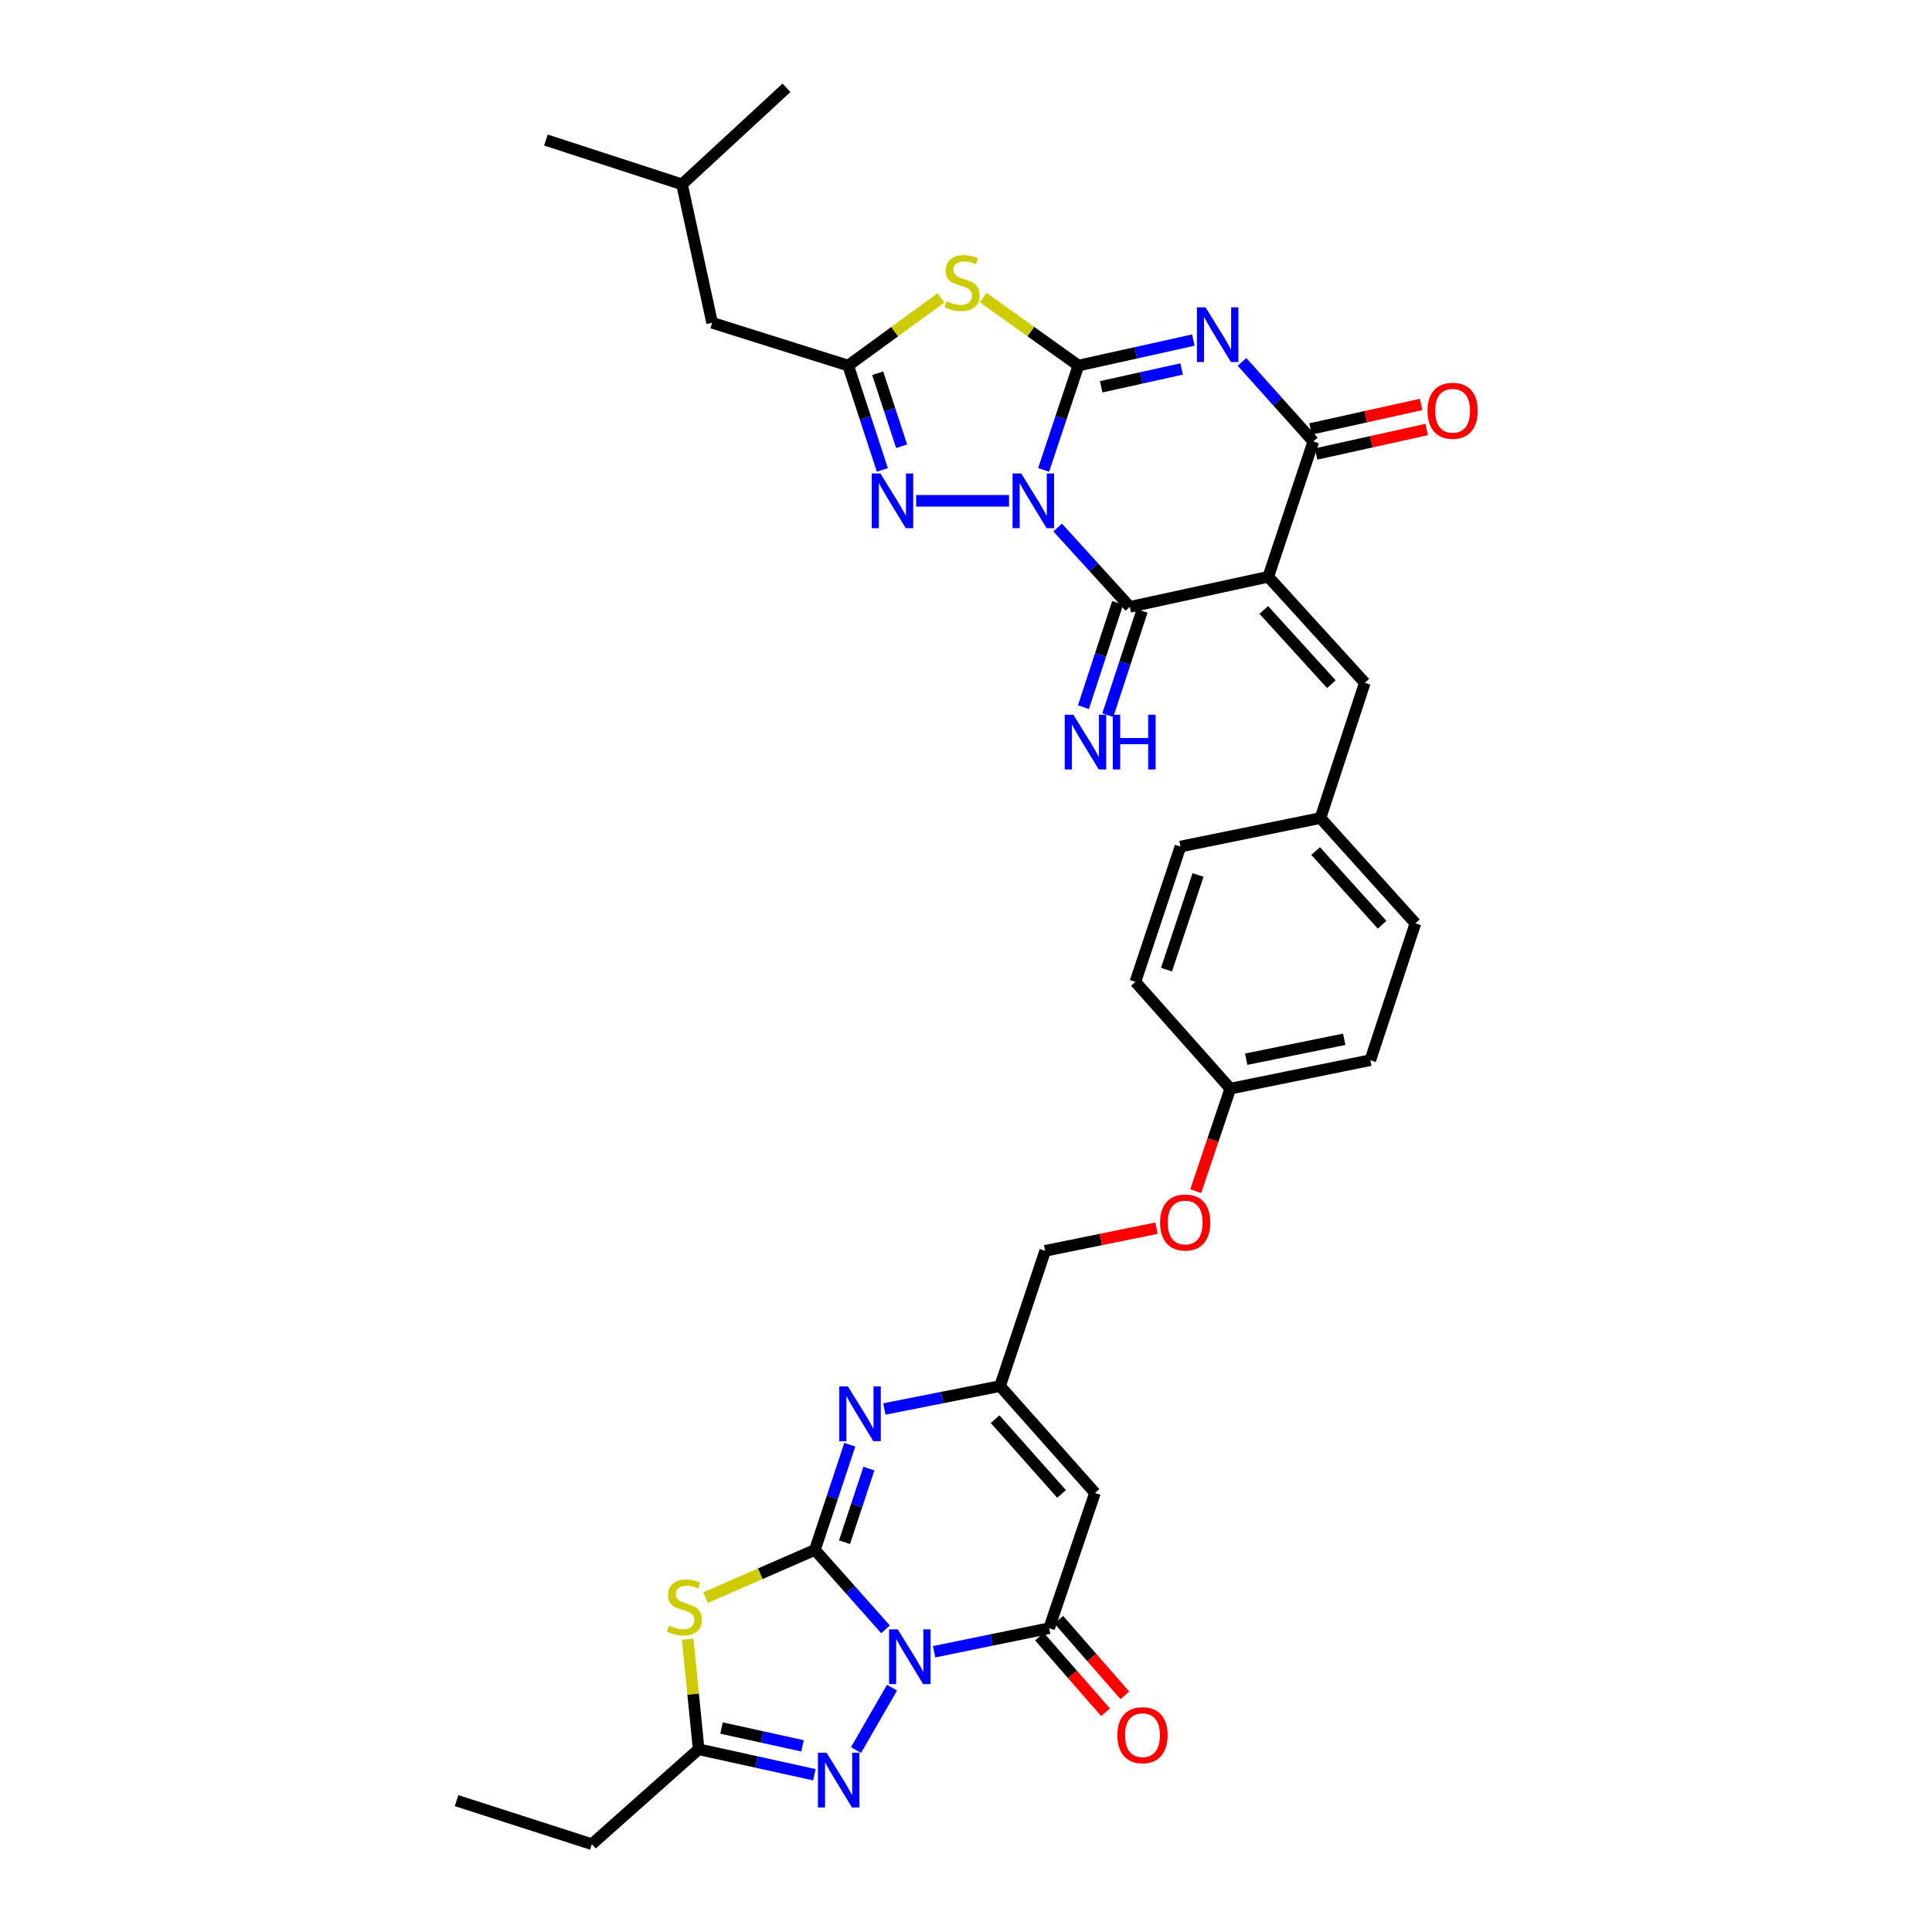 <?xml version='1.0' encoding='iso-8859-1'?>
<svg version='1.1' baseProfile='full'
              xmlns='http://www.w3.org/2000/svg'
                      xmlns:rdkit='http://www.rdkit.org/xml'
                      xmlns:xlink='http://www.w3.org/1999/xlink'
                  xml:space='preserve'
width='1000px' height='1000px' viewBox='0 0 1000 1000'>
<!-- END OF HEADER -->
<rect style='opacity:1.0;fill:#FFFFFF;stroke:none' width='1000' height='1000' x='0' y='0'> </rect>
<path class='bond-0' d='M 540.178,243.215 L 549.175,216.215' style='fill:none;fill-rule:evenodd;stroke:#0000FF;stroke-width:6px;stroke-linecap:butt;stroke-linejoin:miter;stroke-opacity:1' />
<path class='bond-0' d='M 549.175,216.215 L 558.171,189.214' style='fill:none;fill-rule:evenodd;stroke:#000000;stroke-width:6px;stroke-linecap:butt;stroke-linejoin:miter;stroke-opacity:1' />
<path class='bond-5' d='M 547.441,273.058 L 566.122,293.582' style='fill:none;fill-rule:evenodd;stroke:#0000FF;stroke-width:6px;stroke-linecap:butt;stroke-linejoin:miter;stroke-opacity:1' />
<path class='bond-5' d='M 566.122,293.582 L 584.802,314.106' style='fill:none;fill-rule:evenodd;stroke:#000000;stroke-width:6px;stroke-linecap:butt;stroke-linejoin:miter;stroke-opacity:1' />
<path class='bond-9' d='M 522.283,259.22 L 474.196,259.22' style='fill:none;fill-rule:evenodd;stroke:#0000FF;stroke-width:6px;stroke-linecap:butt;stroke-linejoin:miter;stroke-opacity:1' />
<path class='bond-3' d='M 558.171,189.214 L 587.921,182.621' style='fill:none;fill-rule:evenodd;stroke:#000000;stroke-width:6px;stroke-linecap:butt;stroke-linejoin:miter;stroke-opacity:1' />
<path class='bond-3' d='M 587.921,182.621 L 617.672,176.028' style='fill:none;fill-rule:evenodd;stroke:#0000FF;stroke-width:6px;stroke-linecap:butt;stroke-linejoin:miter;stroke-opacity:1' />
<path class='bond-3' d='M 569.97,200.204 L 590.795,195.589' style='fill:none;fill-rule:evenodd;stroke:#000000;stroke-width:6px;stroke-linecap:butt;stroke-linejoin:miter;stroke-opacity:1' />
<path class='bond-3' d='M 590.795,195.589 L 611.62,190.973' style='fill:none;fill-rule:evenodd;stroke:#0000FF;stroke-width:6px;stroke-linecap:butt;stroke-linejoin:miter;stroke-opacity:1' />
<path class='bond-6' d='M 558.171,189.214 L 533.536,171.616' style='fill:none;fill-rule:evenodd;stroke:#000000;stroke-width:6px;stroke-linecap:butt;stroke-linejoin:miter;stroke-opacity:1' />
<path class='bond-6' d='M 533.536,171.616 L 508.902,154.017' style='fill:none;fill-rule:evenodd;stroke:#CCCC00;stroke-width:6px;stroke-linecap:butt;stroke-linejoin:miter;stroke-opacity:1' />
<path class='bond-1' d='M 483.515,854.94 L 513.272,848.842' style='fill:none;fill-rule:evenodd;stroke:#0000FF;stroke-width:6px;stroke-linecap:butt;stroke-linejoin:miter;stroke-opacity:1' />
<path class='bond-1' d='M 513.272,848.842 L 543.029,842.745' style='fill:none;fill-rule:evenodd;stroke:#000000;stroke-width:6px;stroke-linecap:butt;stroke-linejoin:miter;stroke-opacity:1' />
<path class='bond-11' d='M 461.706,873.521 L 443.069,905.835' style='fill:none;fill-rule:evenodd;stroke:#0000FF;stroke-width:6px;stroke-linecap:butt;stroke-linejoin:miter;stroke-opacity:1' />
<path class='bond-38' d='M 458.346,843.348 L 440.076,822.783' style='fill:none;fill-rule:evenodd;stroke:#0000FF;stroke-width:6px;stroke-linecap:butt;stroke-linejoin:miter;stroke-opacity:1' />
<path class='bond-38' d='M 440.076,822.783 L 421.805,802.219' style='fill:none;fill-rule:evenodd;stroke:#000000;stroke-width:6px;stroke-linecap:butt;stroke-linejoin:miter;stroke-opacity:1' />
<path class='bond-2' d='M 421.805,802.219 L 430.825,775.006' style='fill:none;fill-rule:evenodd;stroke:#000000;stroke-width:6px;stroke-linecap:butt;stroke-linejoin:miter;stroke-opacity:1' />
<path class='bond-2' d='M 430.825,775.006 L 439.844,747.793' style='fill:none;fill-rule:evenodd;stroke:#0000FF;stroke-width:6px;stroke-linecap:butt;stroke-linejoin:miter;stroke-opacity:1' />
<path class='bond-2' d='M 437.119,798.234 L 443.433,779.185' style='fill:none;fill-rule:evenodd;stroke:#000000;stroke-width:6px;stroke-linecap:butt;stroke-linejoin:miter;stroke-opacity:1' />
<path class='bond-2' d='M 443.433,779.185 L 449.746,760.136' style='fill:none;fill-rule:evenodd;stroke:#0000FF;stroke-width:6px;stroke-linecap:butt;stroke-linejoin:miter;stroke-opacity:1' />
<path class='bond-8' d='M 421.805,802.219 L 393.489,814.572' style='fill:none;fill-rule:evenodd;stroke:#000000;stroke-width:6px;stroke-linecap:butt;stroke-linejoin:miter;stroke-opacity:1' />
<path class='bond-8' d='M 393.489,814.572 L 365.172,826.926' style='fill:none;fill-rule:evenodd;stroke:#CCCC00;stroke-width:6px;stroke-linecap:butt;stroke-linejoin:miter;stroke-opacity:1' />
<path class='bond-36' d='M 642.853,187.298 L 661.312,207.903' style='fill:none;fill-rule:evenodd;stroke:#0000FF;stroke-width:6px;stroke-linecap:butt;stroke-linejoin:miter;stroke-opacity:1' />
<path class='bond-36' d='M 661.312,207.903 L 679.771,228.508' style='fill:none;fill-rule:evenodd;stroke:#000000;stroke-width:6px;stroke-linecap:butt;stroke-linejoin:miter;stroke-opacity:1' />
<path class='bond-4' d='M 656.461,298.536 L 584.802,314.106' style='fill:none;fill-rule:evenodd;stroke:#000000;stroke-width:6px;stroke-linecap:butt;stroke-linejoin:miter;stroke-opacity:1' />
<path class='bond-7' d='M 656.461,298.536 L 679.771,228.508' style='fill:none;fill-rule:evenodd;stroke:#000000;stroke-width:6px;stroke-linecap:butt;stroke-linejoin:miter;stroke-opacity:1' />
<path class='bond-17' d='M 656.461,298.536 L 706.425,353.421' style='fill:none;fill-rule:evenodd;stroke:#000000;stroke-width:6px;stroke-linecap:butt;stroke-linejoin:miter;stroke-opacity:1' />
<path class='bond-17' d='M 654.133,315.71 L 689.108,354.13' style='fill:none;fill-rule:evenodd;stroke:#000000;stroke-width:6px;stroke-linecap:butt;stroke-linejoin:miter;stroke-opacity:1' />
<path class='bond-18' d='M 578.492,312.036 L 569.637,339.034' style='fill:none;fill-rule:evenodd;stroke:#000000;stroke-width:6px;stroke-linecap:butt;stroke-linejoin:miter;stroke-opacity:1' />
<path class='bond-18' d='M 569.637,339.034 L 560.783,366.033' style='fill:none;fill-rule:evenodd;stroke:#0000FF;stroke-width:6px;stroke-linecap:butt;stroke-linejoin:miter;stroke-opacity:1' />
<path class='bond-18' d='M 591.113,316.175 L 582.258,343.173' style='fill:none;fill-rule:evenodd;stroke:#000000;stroke-width:6px;stroke-linecap:butt;stroke-linejoin:miter;stroke-opacity:1' />
<path class='bond-18' d='M 582.258,343.173 L 573.404,370.172' style='fill:none;fill-rule:evenodd;stroke:#0000FF;stroke-width:6px;stroke-linecap:butt;stroke-linejoin:miter;stroke-opacity:1' />
<path class='bond-35' d='M 487.068,154.164 L 463.044,171.689' style='fill:none;fill-rule:evenodd;stroke:#CCCC00;stroke-width:6px;stroke-linecap:butt;stroke-linejoin:miter;stroke-opacity:1' />
<path class='bond-35' d='M 463.044,171.689 L 439.021,189.214' style='fill:none;fill-rule:evenodd;stroke:#000000;stroke-width:6px;stroke-linecap:butt;stroke-linejoin:miter;stroke-opacity:1' />
<path class='bond-19' d='M 681.209,234.992 L 709.836,228.646' style='fill:none;fill-rule:evenodd;stroke:#000000;stroke-width:6px;stroke-linecap:butt;stroke-linejoin:miter;stroke-opacity:1' />
<path class='bond-19' d='M 709.836,228.646 L 738.464,222.3' style='fill:none;fill-rule:evenodd;stroke:#FF0000;stroke-width:6px;stroke-linecap:butt;stroke-linejoin:miter;stroke-opacity:1' />
<path class='bond-19' d='M 678.334,222.024 L 706.961,215.678' style='fill:none;fill-rule:evenodd;stroke:#000000;stroke-width:6px;stroke-linecap:butt;stroke-linejoin:miter;stroke-opacity:1' />
<path class='bond-19' d='M 706.961,215.678 L 735.589,209.332' style='fill:none;fill-rule:evenodd;stroke:#FF0000;stroke-width:6px;stroke-linecap:butt;stroke-linejoin:miter;stroke-opacity:1' />
<path class='bond-15' d='M 355.923,848.423 L 358.772,876.919' style='fill:none;fill-rule:evenodd;stroke:#CCCC00;stroke-width:6px;stroke-linecap:butt;stroke-linejoin:miter;stroke-opacity:1' />
<path class='bond-15' d='M 358.772,876.919 L 361.621,905.415' style='fill:none;fill-rule:evenodd;stroke:#000000;stroke-width:6px;stroke-linecap:butt;stroke-linejoin:miter;stroke-opacity:1' />
<path class='bond-13' d='M 456.707,243.218 L 447.864,216.216' style='fill:none;fill-rule:evenodd;stroke:#0000FF;stroke-width:6px;stroke-linecap:butt;stroke-linejoin:miter;stroke-opacity:1' />
<path class='bond-13' d='M 447.864,216.216 L 439.021,189.214' style='fill:none;fill-rule:evenodd;stroke:#000000;stroke-width:6px;stroke-linecap:butt;stroke-linejoin:miter;stroke-opacity:1' />
<path class='bond-13' d='M 466.677,230.984 L 460.487,212.082' style='fill:none;fill-rule:evenodd;stroke:#0000FF;stroke-width:6px;stroke-linecap:butt;stroke-linejoin:miter;stroke-opacity:1' />
<path class='bond-13' d='M 460.487,212.082 L 454.296,193.181' style='fill:none;fill-rule:evenodd;stroke:#000000;stroke-width:6px;stroke-linecap:butt;stroke-linejoin:miter;stroke-opacity:1' />
<path class='bond-10' d='M 543.029,842.745 L 566.76,772.732' style='fill:none;fill-rule:evenodd;stroke:#000000;stroke-width:6px;stroke-linecap:butt;stroke-linejoin:miter;stroke-opacity:1' />
<path class='bond-20' d='M 538.028,847.114 L 555.129,866.686' style='fill:none;fill-rule:evenodd;stroke:#000000;stroke-width:6px;stroke-linecap:butt;stroke-linejoin:miter;stroke-opacity:1' />
<path class='bond-20' d='M 555.129,866.686 L 572.23,886.258' style='fill:none;fill-rule:evenodd;stroke:#FF0000;stroke-width:6px;stroke-linecap:butt;stroke-linejoin:miter;stroke-opacity:1' />
<path class='bond-20' d='M 548.03,838.375 L 565.131,857.946' style='fill:none;fill-rule:evenodd;stroke:#000000;stroke-width:6px;stroke-linecap:butt;stroke-linejoin:miter;stroke-opacity:1' />
<path class='bond-20' d='M 565.131,857.946 L 582.232,877.518' style='fill:none;fill-rule:evenodd;stroke:#FF0000;stroke-width:6px;stroke-linecap:butt;stroke-linejoin:miter;stroke-opacity:1' />
<path class='bond-39' d='M 421.511,918.603 L 391.566,912.009' style='fill:none;fill-rule:evenodd;stroke:#0000FF;stroke-width:6px;stroke-linecap:butt;stroke-linejoin:miter;stroke-opacity:1' />
<path class='bond-39' d='M 391.566,912.009 L 361.621,905.415' style='fill:none;fill-rule:evenodd;stroke:#000000;stroke-width:6px;stroke-linecap:butt;stroke-linejoin:miter;stroke-opacity:1' />
<path class='bond-39' d='M 415.384,903.653 L 394.422,899.037' style='fill:none;fill-rule:evenodd;stroke:#0000FF;stroke-width:6px;stroke-linecap:butt;stroke-linejoin:miter;stroke-opacity:1' />
<path class='bond-39' d='M 394.422,899.037 L 373.461,894.422' style='fill:none;fill-rule:evenodd;stroke:#000000;stroke-width:6px;stroke-linecap:butt;stroke-linejoin:miter;stroke-opacity:1' />
<path class='bond-12' d='M 457.74,729.286 L 487.685,723.36' style='fill:none;fill-rule:evenodd;stroke:#0000FF;stroke-width:6px;stroke-linecap:butt;stroke-linejoin:miter;stroke-opacity:1' />
<path class='bond-12' d='M 487.685,723.36 L 517.63,717.433' style='fill:none;fill-rule:evenodd;stroke:#000000;stroke-width:6px;stroke-linecap:butt;stroke-linejoin:miter;stroke-opacity:1' />
<path class='bond-21' d='M 439.021,189.214 L 368.594,167.07' style='fill:none;fill-rule:evenodd;stroke:#000000;stroke-width:6px;stroke-linecap:butt;stroke-linejoin:miter;stroke-opacity:1' />
<path class='bond-14' d='M 566.76,772.732 L 517.63,717.433' style='fill:none;fill-rule:evenodd;stroke:#000000;stroke-width:6px;stroke-linecap:butt;stroke-linejoin:miter;stroke-opacity:1' />
<path class='bond-14' d='M 549.461,773.259 L 515.07,734.549' style='fill:none;fill-rule:evenodd;stroke:#000000;stroke-width:6px;stroke-linecap:butt;stroke-linejoin:miter;stroke-opacity:1' />
<path class='bond-30' d='M 361.621,905.415 L 306.352,954.545' style='fill:none;fill-rule:evenodd;stroke:#000000;stroke-width:6px;stroke-linecap:butt;stroke-linejoin:miter;stroke-opacity:1' />
<path class='bond-16' d='M 517.63,717.433 L 540.978,647.427' style='fill:none;fill-rule:evenodd;stroke:#000000;stroke-width:6px;stroke-linecap:butt;stroke-linejoin:miter;stroke-opacity:1' />
<path class='bond-22' d='M 706.425,353.421 L 683.468,423.42' style='fill:none;fill-rule:evenodd;stroke:#000000;stroke-width:6px;stroke-linecap:butt;stroke-linejoin:miter;stroke-opacity:1' />
<path class='bond-31' d='M 368.594,167.07 L 352.995,95.411' style='fill:none;fill-rule:evenodd;stroke:#000000;stroke-width:6px;stroke-linecap:butt;stroke-linejoin:miter;stroke-opacity:1' />
<path class='bond-26' d='M 683.468,423.42 L 732.598,477.914' style='fill:none;fill-rule:evenodd;stroke:#000000;stroke-width:6px;stroke-linecap:butt;stroke-linejoin:miter;stroke-opacity:1' />
<path class='bond-26' d='M 680.973,440.488 L 715.364,478.634' style='fill:none;fill-rule:evenodd;stroke:#000000;stroke-width:6px;stroke-linecap:butt;stroke-linejoin:miter;stroke-opacity:1' />
<path class='bond-27' d='M 683.468,423.42 L 611.005,438.17' style='fill:none;fill-rule:evenodd;stroke:#000000;stroke-width:6px;stroke-linecap:butt;stroke-linejoin:miter;stroke-opacity:1' />
<path class='bond-23' d='M 540.978,647.427 L 569.796,641.566' style='fill:none;fill-rule:evenodd;stroke:#000000;stroke-width:6px;stroke-linecap:butt;stroke-linejoin:miter;stroke-opacity:1' />
<path class='bond-23' d='M 569.796,641.566 L 598.613,635.704' style='fill:none;fill-rule:evenodd;stroke:#FF0000;stroke-width:6px;stroke-linecap:butt;stroke-linejoin:miter;stroke-opacity:1' />
<path class='bond-24' d='M 618.907,616.538 L 627.855,590.003' style='fill:none;fill-rule:evenodd;stroke:#FF0000;stroke-width:6px;stroke-linecap:butt;stroke-linejoin:miter;stroke-opacity:1' />
<path class='bond-24' d='M 627.855,590.003 L 636.803,563.468' style='fill:none;fill-rule:evenodd;stroke:#000000;stroke-width:6px;stroke-linecap:butt;stroke-linejoin:miter;stroke-opacity:1' />
<path class='bond-25' d='M 636.803,563.468 L 587.673,508.198' style='fill:none;fill-rule:evenodd;stroke:#000000;stroke-width:6px;stroke-linecap:butt;stroke-linejoin:miter;stroke-opacity:1' />
<path class='bond-37' d='M 636.803,563.468 L 709.288,548.739' style='fill:none;fill-rule:evenodd;stroke:#000000;stroke-width:6px;stroke-linecap:butt;stroke-linejoin:miter;stroke-opacity:1' />
<path class='bond-37' d='M 645.031,548.242 L 695.77,537.932' style='fill:none;fill-rule:evenodd;stroke:#000000;stroke-width:6px;stroke-linecap:butt;stroke-linejoin:miter;stroke-opacity:1' />
<path class='bond-29' d='M 732.598,477.914 L 709.288,548.739' style='fill:none;fill-rule:evenodd;stroke:#000000;stroke-width:6px;stroke-linecap:butt;stroke-linejoin:miter;stroke-opacity:1' />
<path class='bond-28' d='M 611.005,438.17 L 587.673,508.198' style='fill:none;fill-rule:evenodd;stroke:#000000;stroke-width:6px;stroke-linecap:butt;stroke-linejoin:miter;stroke-opacity:1' />
<path class='bond-28' d='M 620.107,452.873 L 603.774,501.893' style='fill:none;fill-rule:evenodd;stroke:#000000;stroke-width:6px;stroke-linecap:butt;stroke-linejoin:miter;stroke-opacity:1' />
<path class='bond-32' d='M 306.352,954.545 L 236.309,932.002' style='fill:none;fill-rule:evenodd;stroke:#000000;stroke-width:6px;stroke-linecap:butt;stroke-linejoin:miter;stroke-opacity:1' />
<path class='bond-33' d='M 352.995,95.411 L 282.569,72.484' style='fill:none;fill-rule:evenodd;stroke:#000000;stroke-width:6px;stroke-linecap:butt;stroke-linejoin:miter;stroke-opacity:1' />
<path class='bond-34' d='M 352.995,95.411 L 407.077,45.455' style='fill:none;fill-rule:evenodd;stroke:#000000;stroke-width:6px;stroke-linecap:butt;stroke-linejoin:miter;stroke-opacity:1' />
<path  class='atom-0' d='M 528.586 245.06
L 537.866 260.06
Q 538.786 261.54, 540.266 264.22
Q 541.746 266.9, 541.826 267.06
L 541.826 245.06
L 545.586 245.06
L 545.586 273.38
L 541.706 273.38
L 531.746 256.98
Q 530.586 255.06, 529.346 252.86
Q 528.146 250.66, 527.786 249.98
L 527.786 273.38
L 524.106 273.38
L 524.106 245.06
L 528.586 245.06
' fill='#0000FF'/>
<path  class='atom-2' d='M 464.675 843.358
L 473.955 858.358
Q 474.875 859.838, 476.355 862.518
Q 477.835 865.198, 477.915 865.358
L 477.915 843.358
L 481.675 843.358
L 481.675 871.678
L 477.795 871.678
L 467.835 855.278
Q 466.675 853.358, 465.435 851.158
Q 464.235 848.958, 463.875 848.278
L 463.875 871.678
L 460.195 871.678
L 460.195 843.358
L 464.675 843.358
' fill='#0000FF'/>
<path  class='atom-4' d='M 623.998 159.078
L 633.278 174.078
Q 634.198 175.558, 635.678 178.238
Q 637.158 180.918, 637.238 181.078
L 637.238 159.078
L 640.998 159.078
L 640.998 187.398
L 637.118 187.398
L 627.158 170.998
Q 625.998 169.078, 624.758 166.878
Q 623.558 164.678, 623.198 163.998
L 623.198 187.398
L 619.518 187.398
L 619.518 159.078
L 623.998 159.078
' fill='#0000FF'/>
<path  class='atom-7' d='M 489.972 155.929
Q 490.292 156.049, 491.612 156.609
Q 492.932 157.169, 494.372 157.529
Q 495.852 157.849, 497.292 157.849
Q 499.972 157.849, 501.532 156.569
Q 503.092 155.249, 503.092 152.969
Q 503.092 151.409, 502.292 150.449
Q 501.532 149.489, 500.332 148.969
Q 499.132 148.449, 497.132 147.849
Q 494.612 147.089, 493.092 146.369
Q 491.612 145.649, 490.532 144.129
Q 489.492 142.609, 489.492 140.049
Q 489.492 136.489, 491.892 134.289
Q 494.332 132.089, 499.132 132.089
Q 502.412 132.089, 506.132 133.649
L 505.212 136.729
Q 501.812 135.329, 499.252 135.329
Q 496.492 135.329, 494.972 136.489
Q 493.452 137.609, 493.492 139.569
Q 493.492 141.089, 494.252 142.009
Q 495.052 142.929, 496.172 143.449
Q 497.332 143.969, 499.252 144.569
Q 501.812 145.369, 503.332 146.169
Q 504.852 146.969, 505.932 148.609
Q 507.052 150.209, 507.052 152.969
Q 507.052 156.889, 504.412 159.009
Q 501.812 161.089, 497.452 161.089
Q 494.932 161.089, 493.012 160.529
Q 491.132 160.009, 488.892 159.089
L 489.972 155.929
' fill='#CCCC00'/>
<path  class='atom-9' d='M 346.25 841.411
Q 346.57 841.531, 347.89 842.091
Q 349.21 842.651, 350.65 843.011
Q 352.13 843.331, 353.57 843.331
Q 356.25 843.331, 357.81 842.051
Q 359.37 840.731, 359.37 838.451
Q 359.37 836.891, 358.57 835.931
Q 357.81 834.971, 356.61 834.451
Q 355.41 833.931, 353.41 833.331
Q 350.89 832.571, 349.37 831.851
Q 347.89 831.131, 346.81 829.611
Q 345.77 828.091, 345.77 825.531
Q 345.77 821.971, 348.17 819.771
Q 350.61 817.571, 355.41 817.571
Q 358.69 817.571, 362.41 819.131
L 361.49 822.211
Q 358.09 820.811, 355.53 820.811
Q 352.77 820.811, 351.25 821.971
Q 349.73 823.091, 349.77 825.051
Q 349.77 826.571, 350.53 827.491
Q 351.33 828.411, 352.45 828.931
Q 353.61 829.451, 355.53 830.051
Q 358.09 830.851, 359.61 831.651
Q 361.13 832.451, 362.21 834.091
Q 363.33 835.691, 363.33 838.451
Q 363.33 842.371, 360.69 844.491
Q 358.09 846.571, 353.73 846.571
Q 351.21 846.571, 349.29 846.011
Q 347.41 845.491, 345.17 844.571
L 346.25 841.411
' fill='#CCCC00'/>
<path  class='atom-10' d='M 455.688 245.06
L 464.968 260.06
Q 465.888 261.54, 467.368 264.22
Q 468.848 266.9, 468.928 267.06
L 468.928 245.06
L 472.688 245.06
L 472.688 273.38
L 468.808 273.38
L 458.848 256.98
Q 457.688 255.06, 456.448 252.86
Q 455.248 250.66, 454.888 249.98
L 454.888 273.38
L 451.208 273.38
L 451.208 245.06
L 455.688 245.06
' fill='#0000FF'/>
<path  class='atom-12' d='M 427.846 907.216
L 437.126 922.216
Q 438.046 923.696, 439.526 926.376
Q 441.006 929.056, 441.086 929.216
L 441.086 907.216
L 444.846 907.216
L 444.846 935.536
L 440.966 935.536
L 431.006 919.136
Q 429.846 917.216, 428.606 915.016
Q 427.406 912.816, 427.046 912.136
L 427.046 935.536
L 423.366 935.536
L 423.366 907.216
L 427.846 907.216
' fill='#0000FF'/>
<path  class='atom-13' d='M 438.893 717.618
L 448.173 732.618
Q 449.093 734.098, 450.573 736.778
Q 452.053 739.458, 452.133 739.618
L 452.133 717.618
L 455.893 717.618
L 455.893 745.938
L 452.013 745.938
L 442.053 729.538
Q 440.893 727.618, 439.653 725.418
Q 438.453 723.218, 438.093 722.538
L 438.093 745.938
L 434.413 745.938
L 434.413 717.618
L 438.893 717.618
' fill='#0000FF'/>
<path  class='atom-19' d='M 555.586 369.944
L 564.866 384.944
Q 565.786 386.424, 567.266 389.104
Q 568.746 391.784, 568.826 391.944
L 568.826 369.944
L 572.586 369.944
L 572.586 398.264
L 568.706 398.264
L 558.746 381.864
Q 557.586 379.944, 556.346 377.744
Q 555.146 375.544, 554.786 374.864
L 554.786 398.264
L 551.106 398.264
L 551.106 369.944
L 555.586 369.944
' fill='#0000FF'/>
<path  class='atom-19' d='M 575.986 369.944
L 579.826 369.944
L 579.826 381.984
L 594.306 381.984
L 594.306 369.944
L 598.146 369.944
L 598.146 398.264
L 594.306 398.264
L 594.306 385.184
L 579.826 385.184
L 579.826 398.264
L 575.986 398.264
L 575.986 369.944
' fill='#0000FF'/>
<path  class='atom-20' d='M 738.873 212.605
Q 738.873 205.805, 742.233 202.005
Q 745.593 198.205, 751.873 198.205
Q 758.153 198.205, 761.513 202.005
Q 764.873 205.805, 764.873 212.605
Q 764.873 219.485, 761.473 223.405
Q 758.073 227.285, 751.873 227.285
Q 745.633 227.285, 742.233 223.405
Q 738.873 219.525, 738.873 212.605
M 751.873 224.085
Q 756.193 224.085, 758.513 221.205
Q 760.873 218.285, 760.873 212.605
Q 760.873 207.045, 758.513 204.245
Q 756.193 201.405, 751.873 201.405
Q 747.553 201.405, 745.193 204.205
Q 742.873 207.005, 742.873 212.605
Q 742.873 218.325, 745.193 221.205
Q 747.553 224.085, 751.873 224.085
' fill='#FF0000'/>
<path  class='atom-21' d='M 578.348 898.124
Q 578.348 891.324, 581.708 887.524
Q 585.068 883.724, 591.348 883.724
Q 597.628 883.724, 600.988 887.524
Q 604.348 891.324, 604.348 898.124
Q 604.348 905.004, 600.948 908.924
Q 597.548 912.804, 591.348 912.804
Q 585.108 912.804, 581.708 908.924
Q 578.348 905.044, 578.348 898.124
M 591.348 909.604
Q 595.668 909.604, 597.988 906.724
Q 600.348 903.804, 600.348 898.124
Q 600.348 892.564, 597.988 889.764
Q 595.668 886.924, 591.348 886.924
Q 587.028 886.924, 584.668 889.724
Q 582.348 892.524, 582.348 898.124
Q 582.348 903.844, 584.668 906.724
Q 587.028 909.604, 591.348 909.604
' fill='#FF0000'/>
<path  class='atom-25' d='M 600.463 632.764
Q 600.463 625.964, 603.823 622.164
Q 607.183 618.364, 613.463 618.364
Q 619.743 618.364, 623.103 622.164
Q 626.463 625.964, 626.463 632.764
Q 626.463 639.644, 623.063 643.564
Q 619.663 647.444, 613.463 647.444
Q 607.223 647.444, 603.823 643.564
Q 600.463 639.684, 600.463 632.764
M 613.463 644.244
Q 617.783 644.244, 620.103 641.364
Q 622.463 638.444, 622.463 632.764
Q 622.463 627.204, 620.103 624.404
Q 617.783 621.564, 613.463 621.564
Q 609.143 621.564, 606.783 624.364
Q 604.463 627.164, 604.463 632.764
Q 604.463 638.484, 606.783 641.364
Q 609.143 644.244, 613.463 644.244
' fill='#FF0000'/>
</svg>
